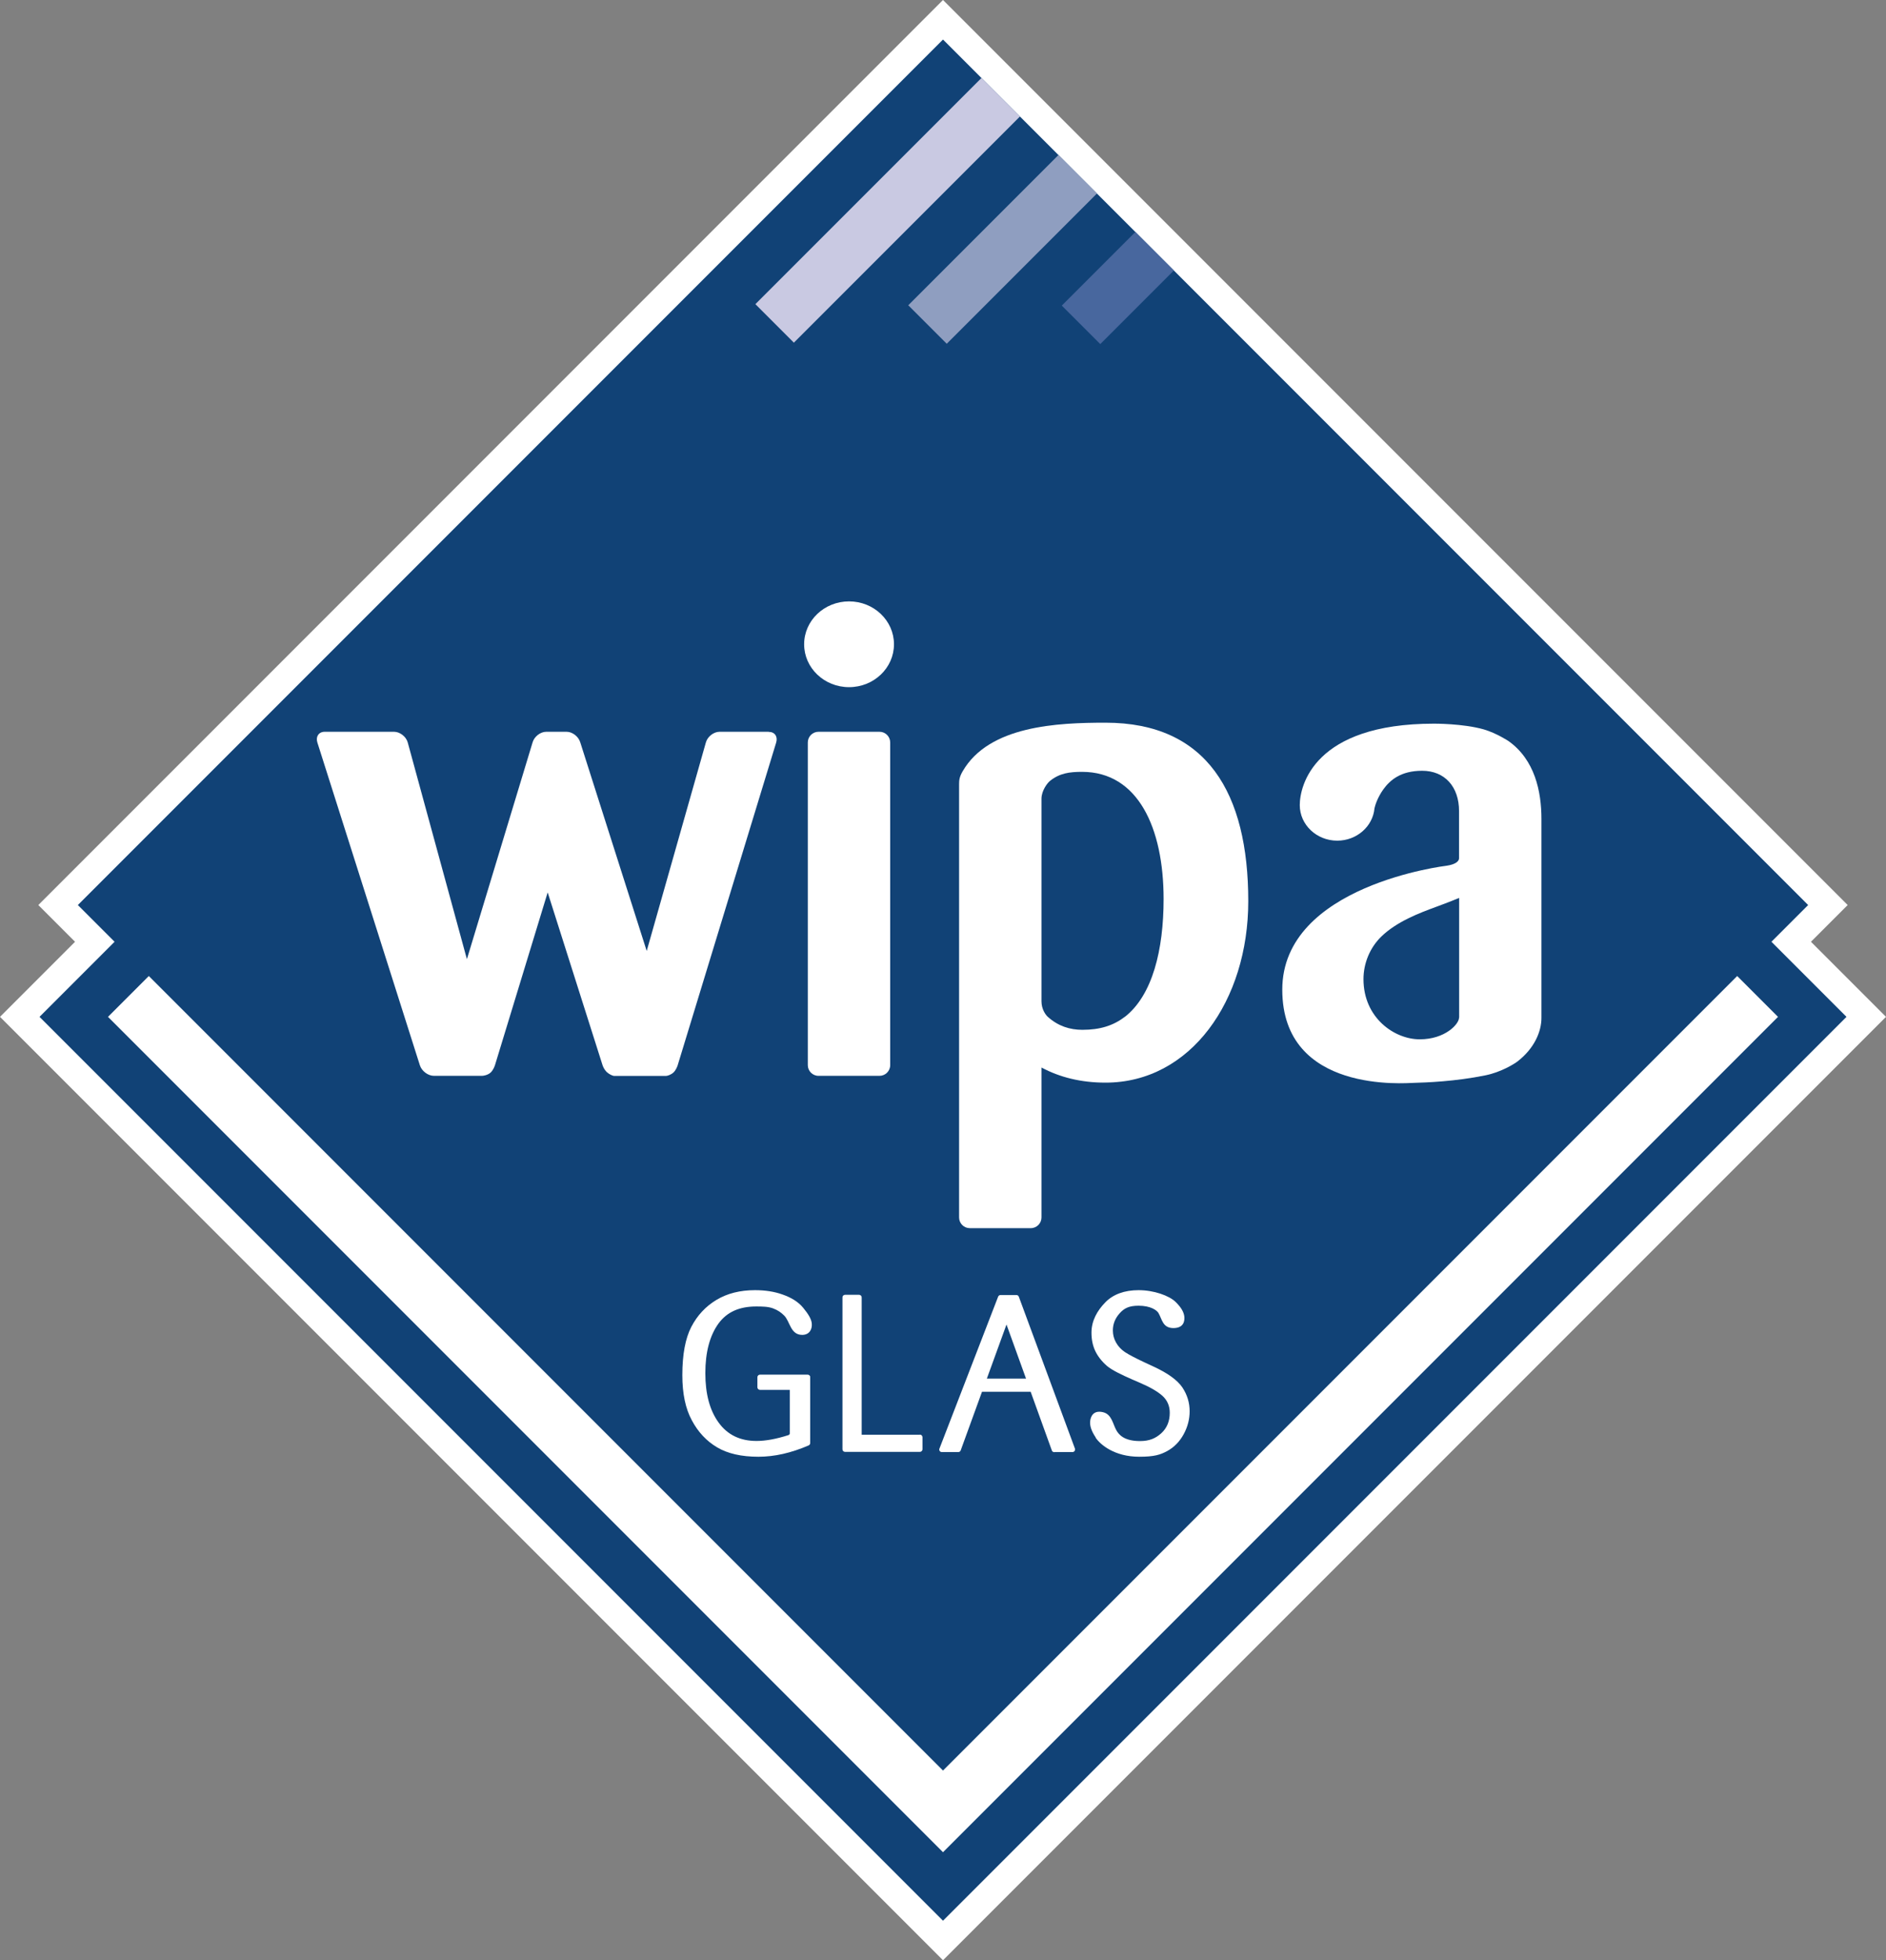 <svg xmlns="http://www.w3.org/2000/svg" id="Ebene_3" data-name="Ebene 3" viewBox="0 0 174.66 181.46"><rect x="0" y="0" width="174.66" height="181.46" fill="#808080" stroke="none"/><defs><style>      .cls-1 {        fill: #114276;      }      .cls-2 {        fill: #c9c9e2;      }      .cls-3 {        fill: #48679e;      }      .cls-4 {        fill: #fff;      }      .cls-5 {        fill: #8f9ec0;      }    </style></defs><g id="Ebene_1" data-name="Ebene 1"><g><polygon class="cls-4" points="0 94.13 6.95 87.18 3.55 83.78 87.33 0 171.11 83.78 167.71 87.18 174.66 94.13 87.33 181.46 0 94.13"></polygon><polygon class="cls-1" points="164.05 87.18 167.45 83.78 87.33 3.66 7.21 83.78 10.61 87.18 3.66 94.13 87.33 177.8 171 94.13 164.05 87.18"></polygon><rect class="cls-3" x="98.7" y="24.14" width="9.64" height="5.04" transform="translate(11.47 81.01) rotate(-45)"></rect><rect class="cls-5" x="83.01" y="20.57" width="19.68" height="5.04" transform="translate(10.87 72.41) rotate(-45)"></rect><rect class="cls-2" x="67.4" y="16.95" width="29.61" height="5.04" transform="translate(10.31 63.83) rotate(-45)"></rect><polygon class="cls-4" points="87.33 171.46 10 94.13 13.78 90.35 87.33 163.9 160.88 90.35 164.66 94.13 87.33 171.46"></polygon><path class="cls-4" d="M101.48,133.08c-.45-.67-.56-1.14-.52-1.53.03-.31.22-1.06,1.2-.82.81.2.9,1.11,1.23,1.68.22.38.69.99,2.19.99.84,0,1.43-.24,1.96-.72.53-.48.79-1.12.79-1.9,0-.64-.23-1.16-.68-1.57-.45-.4-1.14-.8-2.07-1.2l-.72-.31c-.97-.43-1.87-.85-2.35-1.26-.48-.42-.84-.88-1.08-1.38-.24-.51-.35-1.07-.35-1.7,0-1.1.53-2.03,1.27-2.79.73-.76,1.79-1.14,3.09-1.14,1.43,0,2.82.51,3.41,1.07.58.56.79,1,.83,1.39.03.31,0,1.05-1.01,1.05s-1.05-.83-1.39-1.4c-.15-.25-.72-.67-1.84-.67-.88,0-1.33.23-1.75.7-.42.47-.63.99-.63,1.59,0,.4.1.78.3,1.13.2.35.48.65.83.88.35.23.94.54,1.77.93l.84.39c1.35.62,2.24,1.27,2.7,1.95.45.68.67,1.41.67,2.2,0,.73-.18,1.44-.55,2.12-.37.68-.87,1.2-1.52,1.56-.65.35-1.2.53-2.6.53-2.27,0-3.59-1.1-4.04-1.77"></path><path class="cls-4" d="M81.45,99.59h-5.65c-.55,0-.99-.45-.99-.99v-29.87c0-.55.45-.99.99-.99h5.65c.55,0,.99.45.99.99v29.87c0,.55-.45.99-.99.99"></path><path class="cls-4" d="M71.16,67.74h-4.52c-.55,0-1.12.45-1.27.99l-5.48,19.3-6.15-19.3c-.16-.55-.73-.99-1.27-.99h-1.88c-.55,0-1.12.45-1.27.99l-6.08,20.06-5.48-20.06c-.15-.55-.73-.99-1.27-.99h-6.42c-.55,0-.85.45-.68.99l9.49,29.87c.17.55.76.99,1.31.99h4.44c.15,0,.54-.07.79-.29.25-.22.38-.58.42-.7l4.88-15.99,5.08,15.99c.04.12.16.41.37.62.24.23.57.38.73.38h4.76c.15,0,.48-.11.71-.32.23-.22.35-.55.39-.67l9.12-29.87c.17-.55-.13-.99-.68-.99"></path><path class="cls-4" d="M82.79,59.64c0,2.19-1.86,3.97-4.16,3.97s-4.16-1.78-4.16-3.97,1.86-3.97,4.16-3.97,4.16,1.78,4.16,3.97"></path><path class="cls-4" d="M102.38,66.9c-4.44,0-10.79.27-13.23,4.5-.3.51-.33.83-.33,1.18v40.12c0,.55.45.99.99.99h5.65c.55,0,.99-.45.99-.99v-13.88c1.68.9,3.65,1.4,5.93,1.4,7.88,0,13.22-7.6,13.22-16.8,0-10-3.82-16.52-13.22-16.52M104.16,94.13c-1.05.81-2.29,1.2-3.92,1.2-1.16,0-2.24-.34-3.19-1.19-.21-.18-.6-.71-.6-1.45v-18.75c0-.75.55-1.47.8-1.66.89-.71,1.8-.83,2.96-.83,5.17,0,7.55,5.18,7.55,11.77,0,4.69-1.02,8.91-3.6,10.92"></path><path class="cls-4" d="M139.7,68.6s-1.1-.73-2.29-1.08c-1.94-.55-4.62-.53-4.62-.53-11.09,0-12.42,5.73-12.42,7.54s1.55,3.29,3.47,3.29c1.81,0,3.3-1.32,3.45-3,.05-.23.26-.97.82-1.75.6-.83,1.59-1.72,3.59-1.72,2.1,0,3.42,1.48,3.42,3.73v4.37c0,.27-.32.57-1.15.69,0,0-15.22,1.79-15.22,11.47s11.49,8.64,12.19,8.63c1.09-.03,3.81-.12,6.64-.7,1.45-.3,2.65-1.05,2.95-1.28,1.57-1.21,2.22-2.77,2.22-4.03v-18.42c0-2.54-.61-5.48-3.05-7.21M135.12,94.2c0,.61-1.3,2.01-3.64,2.01s-5.21-1.98-5.21-5.57c0-1.46.59-2.91,1.65-3.94,1.43-1.39,3.52-2.18,5.07-2.75,1.26-.46,2.14-.83,2.14-.83v11.08Z"></path><path class="cls-4" d="M85.19,132.81h-5.39v-12.71c0-.13-.11-.24-.24-.24h-1.3c-.14,0-.24.11-.24.24v14.06c0,.14.11.24.24.24h6.93c.13,0,.24-.11.24-.24v-1.12c0-.13-.11-.24-.24-.24"></path><path class="cls-4" d="M75.03,133.59v-6.13c0-.12-.12-.21-.24-.21h-4.41c-.13,0-.24.11-.24.24v.93c0,.13.11.24.24.24h0s2.76,0,2.76,0v4.02c0,.13-.11.17-.16.18-1.1.35-2.08.53-2.92.53-1.51,0-2.68-.56-3.5-1.69-.83-1.13-1.24-2.66-1.24-4.59s.41-3.47,1.21-4.58c.81-1.11,1.98-1.59,3.51-1.59.58,0,1.11.01,1.56.18s.74.38,1.02.66c.55.54.57,1.79,1.67,1.79.64,0,.93-.48.89-1.03-.03-.44-.34-.92-.8-1.48-.46-.56-1.12-.95-1.89-1.22-.77-.28-1.63-.41-2.57-.41-1.38,0-2.57.3-3.57.9-1,.6-1.78,1.44-2.33,2.5-.55,1.06-.83,2.55-.83,4.47,0,1.7.29,3.1.88,4.18.58,1.09,1.36,1.92,2.34,2.5.98.58,2.25.87,3.83.87,1.48,0,3.03-.35,4.65-1.05.08-.04.14-.12.14-.22"></path><path class="cls-4" d="M97.65,134.42h1.67c.14,0,.24-.11.24-.24,0-.03,0-.06-.01-.08,0,0,0,0,0,0-.79-2.14-5.2-14.07-5.2-14.07-.04-.09-.12-.15-.22-.15h-1.47c-.1,0-.18.06-.22.14l-5.44,14.08s-.02.05-.02.08c0,.14.11.24.24.24h1.52c.11,0,.2-.07.23-.16l1.97-5.42h4.51l1.96,5.43c.03.09.12.16.23.16M91.39,127.62l1.82-5.01,1.81,5.01h-3.64Z"></path></g></g></svg>